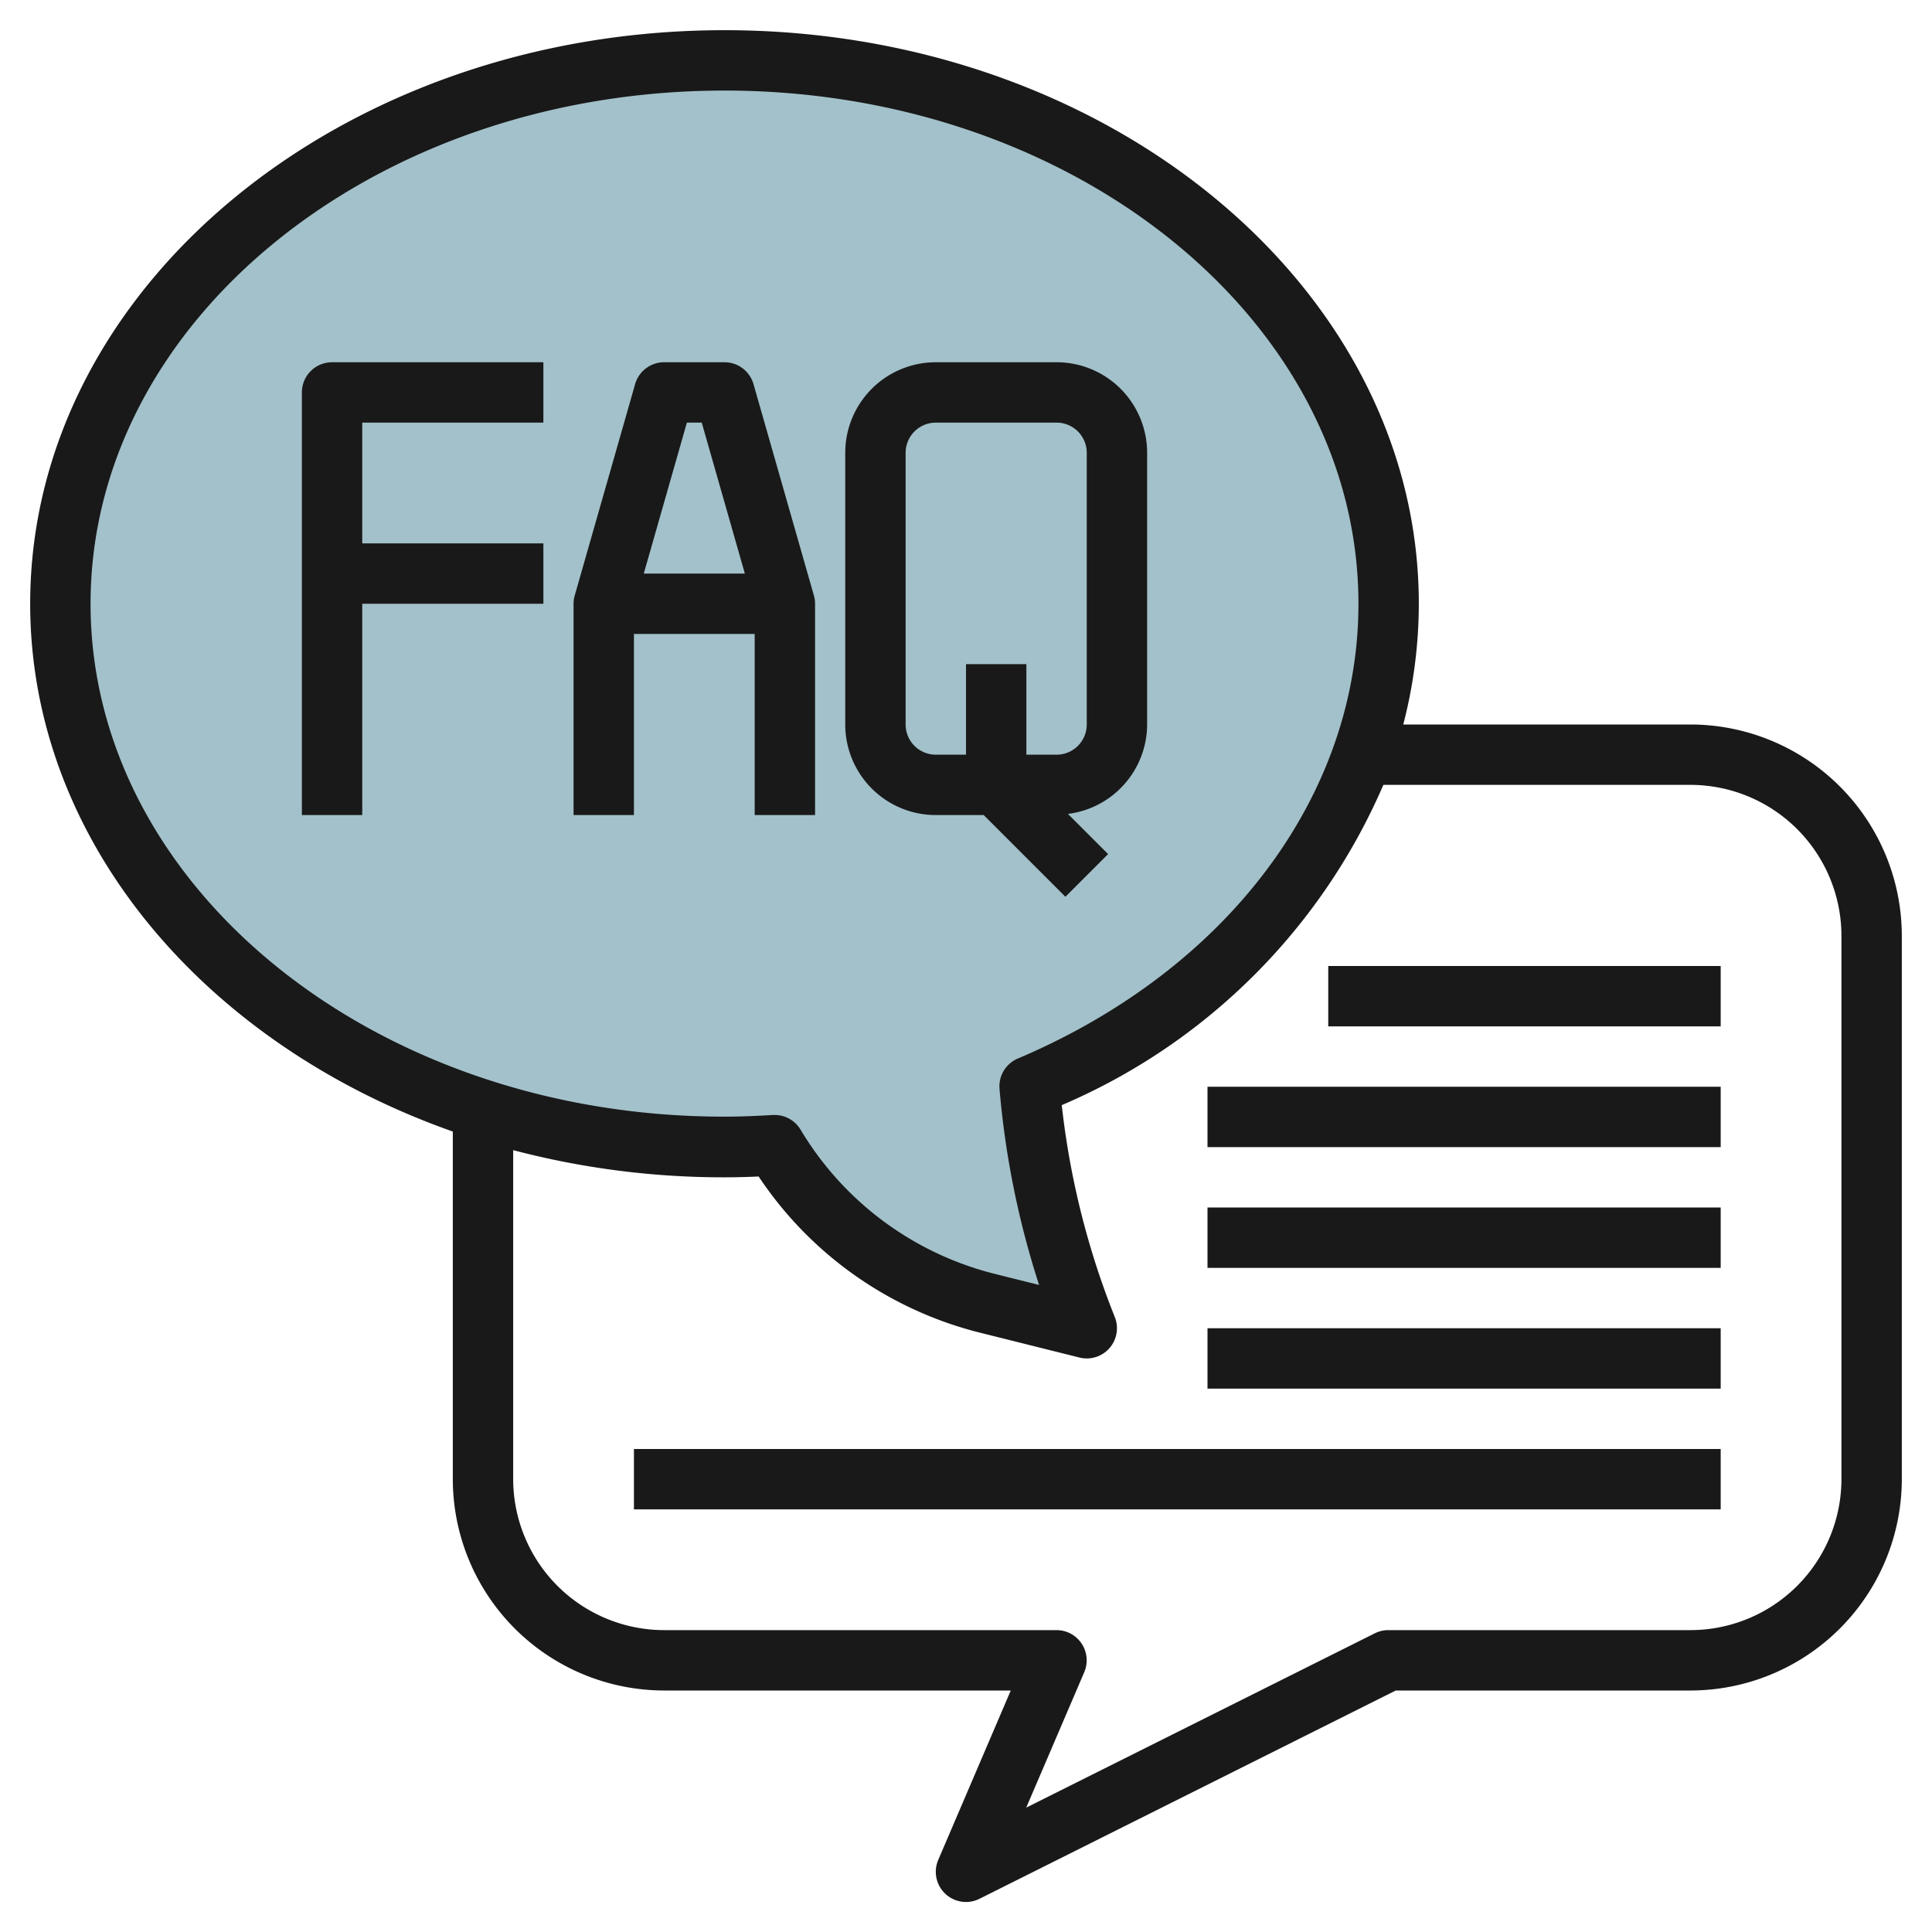 <svg id="Layer_3" height="512" viewBox="0 0 64 64" width="512" xmlns="http://www.w3.org/2000/svg" data-name="Layer 3"><path d="m46 20c0-9.941-9.85-18-22-18s-22 8.059-22 18 9.85 18 22 18c.56 0 1.112-.023 1.661-.056a11.512 11.512 0 0 0 7.07 5.239l3.269.817a27.96 27.96 0 0 1 -1.894-8.013c7.064-2.996 11.894-9.028 11.894-15.987z" fill="#a3c1ca"/><g fill="#191919"><path d="m10 13v14h2v-7h6v-2h-6v-4h6v-2h-7a1 1 0 0 0 -1 1z"/><path d="m25 21v6h2v-7a.983.983 0 0 0 -.039-.275l-2-7a1 1 0 0 0 -.961-.725h-2a1 1 0 0 0 -.961.725l-2 7a.983.983 0 0 0 -.039.275v7h2v-6zm-2.246-7h.492l1.428 5h-3.348z"/><path d="m31 27h1.586l2.707 2.707 1.414-1.414-1.331-1.331a2.994 2.994 0 0 0 2.624-2.962v-9a3 3 0 0 0 -3-3h-4a3 3 0 0 0 -3 3v9a3 3 0 0 0 3 3zm-1-12a1 1 0 0 1 1-1h4a1 1 0 0 1 1 1v9a1 1 0 0 1 -1 1h-1v-3h-2v3h-1a1 1 0 0 1 -1-1z"/><path d="m56 24h-9.515a15.972 15.972 0 0 0 .515-4c0-10.477-10.318-19-23-19s-23 8.523-23 19c0 7.839 5.778 14.584 14 17.484v11.516a7.008 7.008 0 0 0 7 7h11.483l-2.4 5.606a1 1 0 0 0 1.364 1.294l13.789-6.9h9.764a7.008 7.008 0 0 0 7-7v-18a7.008 7.008 0 0 0 -7-7zm-53-4c0-9.374 9.42-17 21-17s21 7.626 21 17c0 6.341-4.324 12.114-11.284 15.066a1 1 0 0 0 -.606 1 29.04 29.04 0 0 0 1.311 6.5l-1.447-.362a10.458 10.458 0 0 1 -6.456-4.785 1 1 0 0 0 -.857-.484h-.061c-.529.033-1.061.055-1.6.055-11.58.01-21-7.616-21-16.99zm58 29a5.006 5.006 0 0 1 -5 5h-10a1 1 0 0 0 -.447.1l-11.558 5.78 1.924-4.491a1 1 0 0 0 -.919-1.389h-13a5.006 5.006 0 0 1 -5-5v-10.9a27.34 27.34 0 0 0 7 .9c.38 0 .756-.01 1.131-.027a12.432 12.432 0 0 0 7.358 5.18l3.268.817a1.01 1.01 0 0 0 .243.03 1 1 0 0 0 .929-1.371 26.9 26.9 0 0 1 -1.757-7.02 20.263 20.263 0 0 0 10.654-10.609h10.174a5.006 5.006 0 0 1 5 5z"/><path d="m44 32h13v2h-13z"/><path d="m40 36h17v2h-17z"/><path d="m40 40h17v2h-17z"/><path d="m40 44h17v2h-17z"/><path d="m21 48h36v2h-36z"/></g></svg>